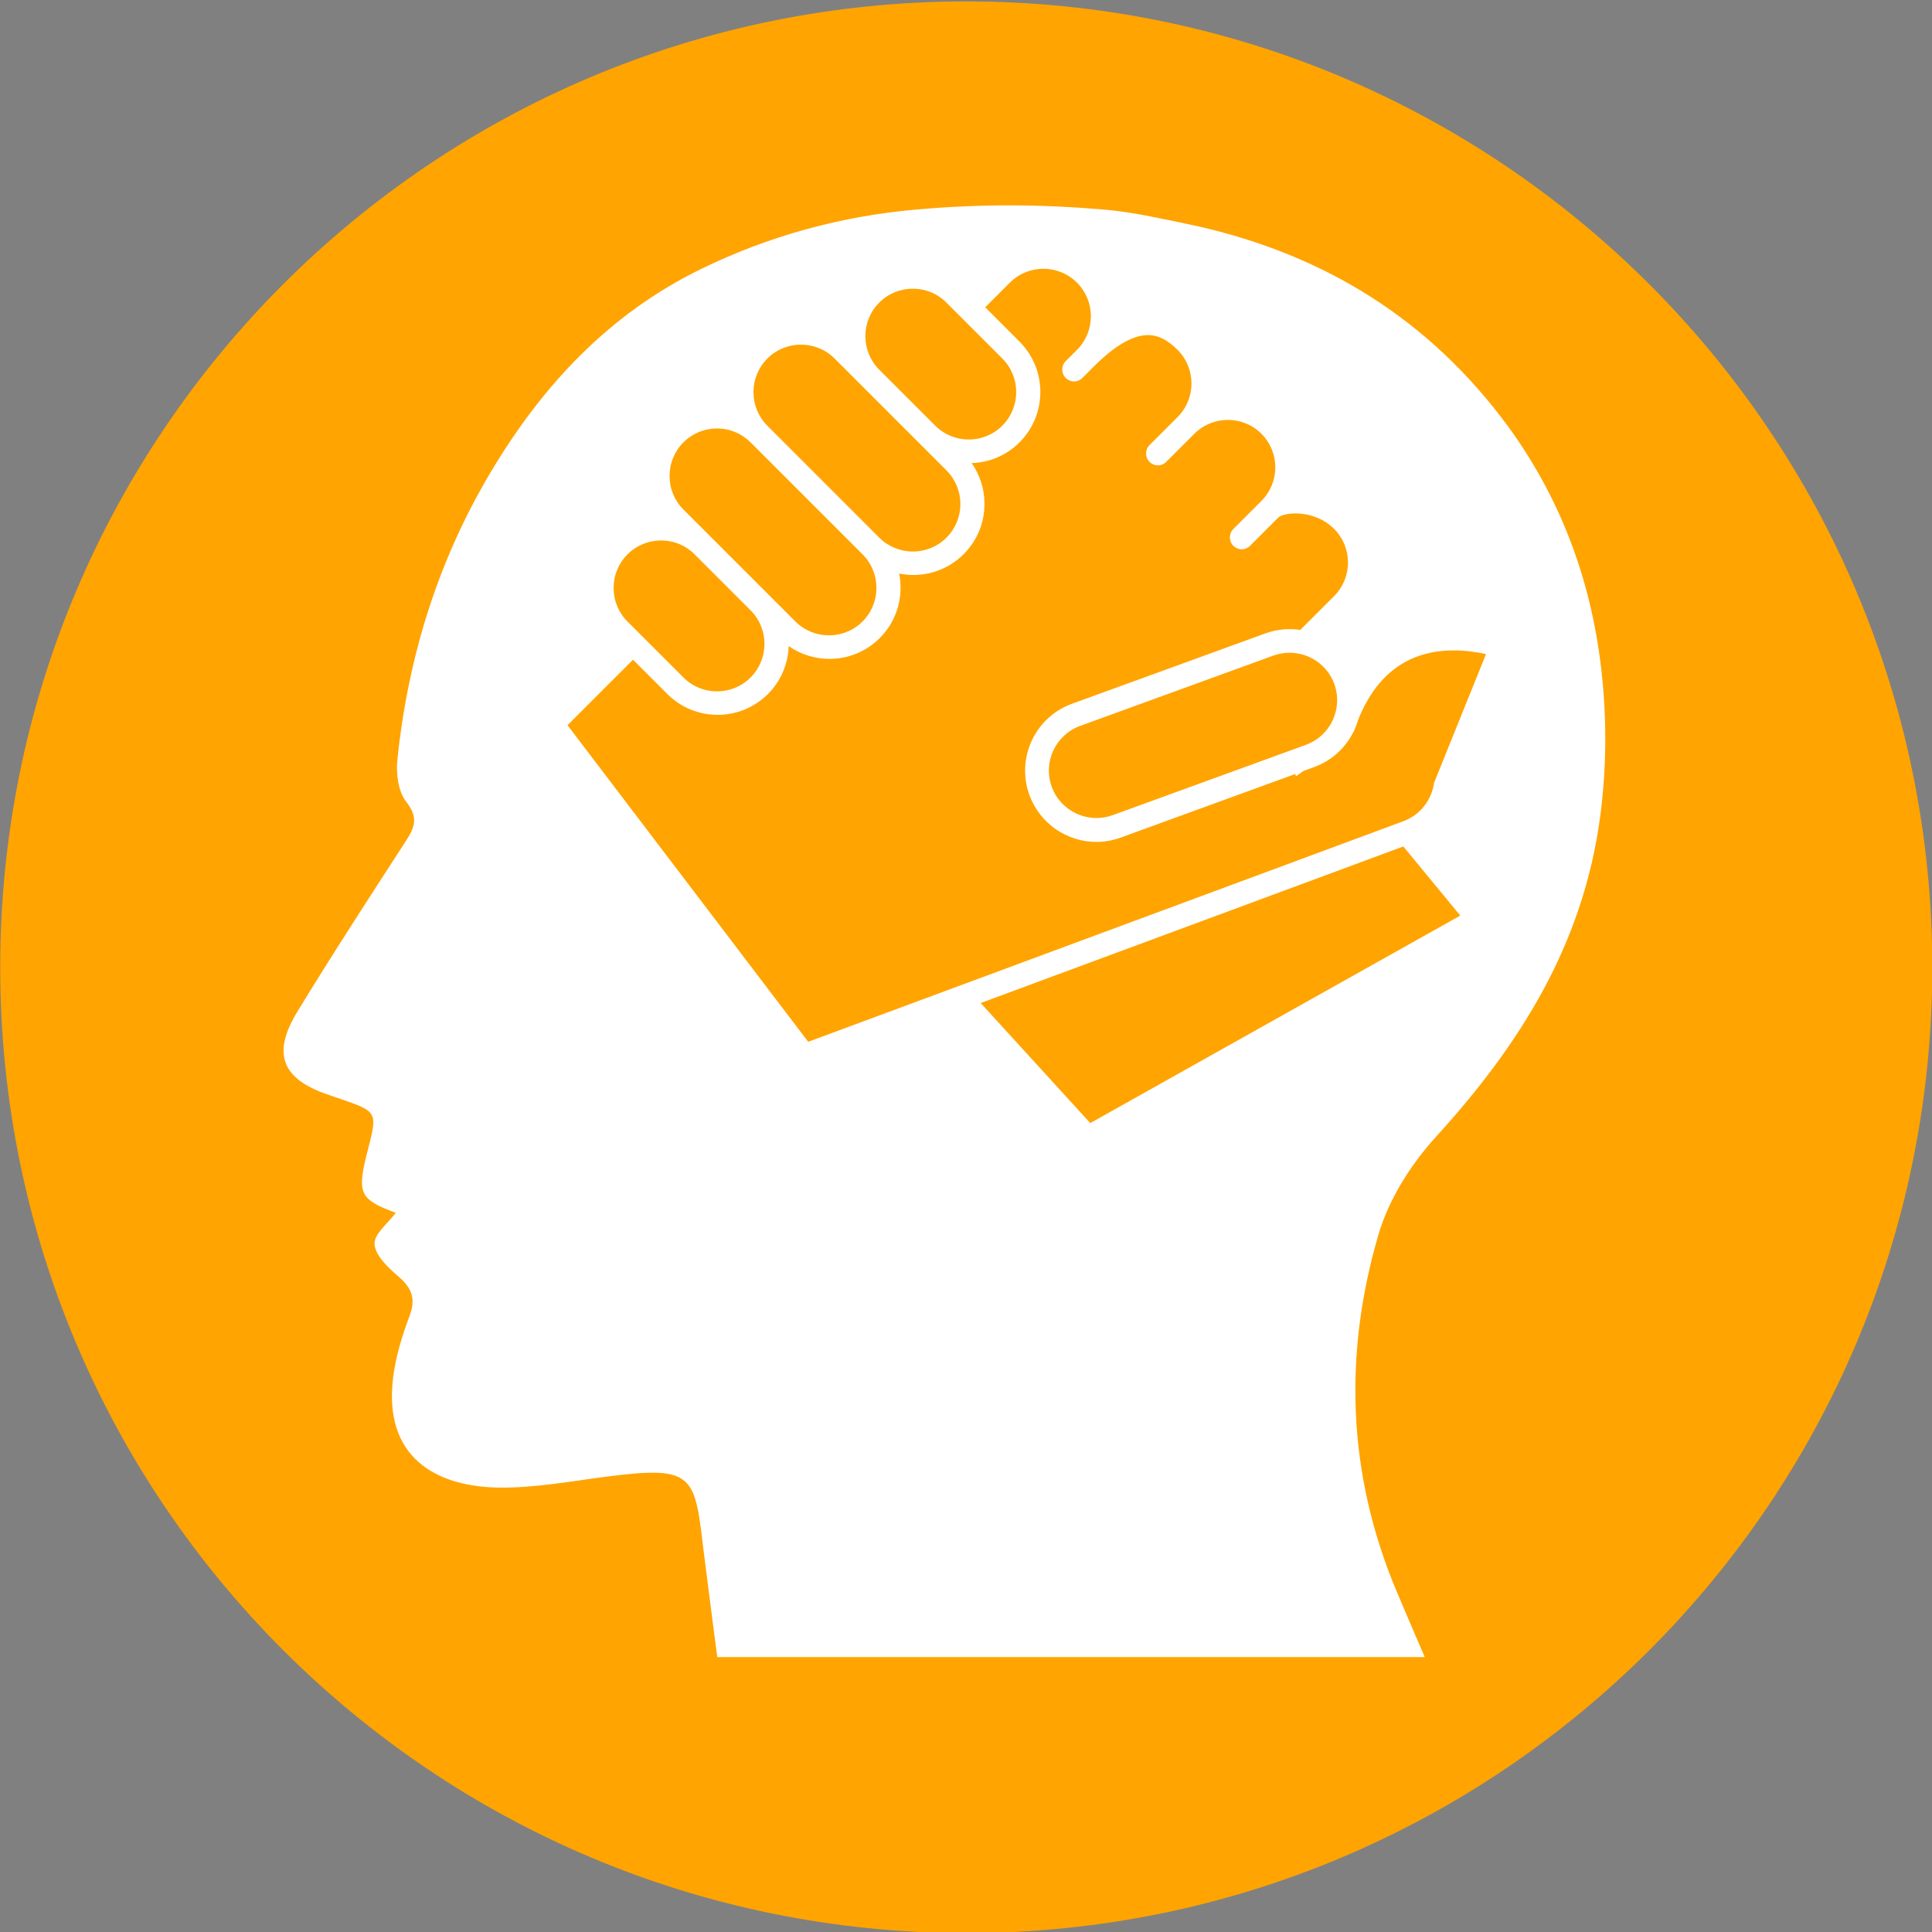 <?xml version="1.0" encoding="utf-8"?>
<!-- Generator: Adobe Illustrator 22.1.0, SVG Export Plug-In . SVG Version: 6.00 Build 0)  -->
<!DOCTYPE svg PUBLIC "-//W3C//DTD SVG 1.1//EN" "http://www.w3.org/Graphics/SVG/1.1/DTD/svg11.dtd">
<svg version="1.1" id="Layer_1" xmlns="http://www.w3.org/2000/svg" xmlns:xlink="http://www.w3.org/1999/xlink" x="0px" y="0px"
	 viewBox="0 0 1920 1920" style="enable-background:new 0 0 1920 1920;" xml:space="preserve">
<rect x="0" y="0" width="1920" height="1920" fill="#808080" stroke="none"/>
<style type="text/css">
	.st0{fill-rule:evenodd;clip-rule:evenodd;fill:#FFA400;}
	.st1{fill:#FFFFFF;}
	.st2{fill:#0B0B0A;}
	.st3{fill:#FFA400;}
</style>
<g>
	<path class="st0" d="M0.2,961.3C0.2,431,429.9,1.4,960.5,1.4c529.9,0,959.8,429.7,959.8,959.9c0,530-429.9,959.8-959.8,959.8
		C429.9,1921,0.2,1491.3,0.2,961.3z"/>
</g>
<path class="st1" d="M1590.1,655.1c6.9,52,7,105.4,0,157.4c-17.2,126.8-79.7,225.7-163,317.2c-24.8,27.2-46.7,61.7-57,96.6
	c-35.1,119.1-31.1,238.2,17.4,354.1c8.7,20.7,17.6,41.3,28.4,66.4c-14.8,0-25.5,0-36.2,0c-190.3,0-380.5,0-570.8,0
	c-23.7,0-96.1,0-96.1,0s-9.7-74.4-12.9-100.3c-9.8-80.3-7.6-90.7-98.2-78.9c-35.9,4.7-72.1,11.5-108,10.7
	c-60.1-1.4-113-29.8-103-109.5c2.6-20.6,8.8-41.2,16.2-60.7c6.6-17.3,2.5-28-11-39.6c-10.2-8.7-23-20.8-23.7-32.1
	c-0.7-10,13.7-21,21.1-31.1c-36.2-13.5-38.9-19.2-27.9-61.9c9.9-38.5,9.9-38.5-27.3-51.4c-4-1.4-8-2.8-12-4.1
	c-45.9-15.6-56.2-40.5-30.6-82.5c35.1-57.6,71.9-114.1,108.6-170.8c8.7-13.5,11.2-23-0.4-37.8c-8-10.2-10.3-28-8.8-41.8
	c10.6-102,40.3-198,93.1-286.4c51.3-85.9,117.4-156.6,208.3-201.1c67.3-32.9,139.1-52.6,213.5-59.2c66.4-5.9,125.4-5.3,187.8,0
	c26.8,2.3,53.2,8.3,79.6,13.7c127.9,26.2,234.3,87.9,314.4,192.3C1546.3,485.6,1578.4,566.8,1590.1,655.1z"/>
<path class="st2" d="M1031.9,402.6L1031.9,402.6L1031.9,402.6z"/>
<path class="st3" d="M657,537.1c-12.6,0-24.5,4.9-33.4,13.8s-13.8,20.8-13.8,33.4s4.9,24.5,13.8,33.4l55.6,55.6
	c18.4,18.4,48.3,18.4,66.7,0l0,0c8.9-8.9,13.8-20.8,13.8-33.4c0-12.6-4.9-24.5-13.8-33.4l-55.6-55.6
	C681.4,542,669.6,537.1,657,537.1z"/>
<path class="st3" d="M712.6,425.8c-12.6,0-24.5,4.9-33.4,13.8s-13.8,20.8-13.8,33.4s4.9,24.5,13.8,33.4l111.2,111.2
	c9.2,9.2,21.3,13.8,33.4,13.8c12.1,0,24.2-4.6,33.4-13.8c18.4-18.4,18.4-48.3,0-66.7L746,439.7C737,430.8,725.2,425.8,712.6,425.8z"
	/>
<path class="st3" d="M796,342.5c-12.1,0-24.2,4.6-33.4,13.8c-8.9,8.9-13.8,20.8-13.8,33.4c0,12.6,4.9,24.5,13.8,33.4l111.2,111.2
	c8.9,8.9,20.8,13.8,33.4,13.8s24.5-4.9,33.4-13.8s13.8-20.8,13.8-33.4c0-12.6-4.9-24.5-13.8-33.4L829.4,356.3
	C820.2,347.1,808.1,342.5,796,342.5z"/>
<path class="st3" d="M907.2,286.9c-12.1,0-24.2,4.6-33.4,13.8c-18.4,18.4-18.4,48.3,0,66.7l55.6,55.6c18.4,18.4,48.3,18.4,66.7,0
	s18.4-48.3,0-66.7l-55.6-55.6C931.4,291.5,919.3,286.9,907.2,286.9z"/>
<path class="st3" d="M1281.6,648.7c-5.3,0-10.8,0.9-16.1,2.8l-192.1,69.9c-24.4,8.9-37.1,36-28.2,60.5c8.9,24.4,36,37.1,60.5,28.2
	l192.1-69.9c11.8-4.3,21.3-13,26.6-24.4c5.3-11.4,5.9-24.2,1.6-36.1C1319,660.6,1300.9,648.7,1281.6,648.7z"/>
<polygon class="st3" points="974.6,996.8 1083.5,1116.1 1451.2,909.9 1394.6,841.2 "/>
<path class="st3" d="M1401.7,655.2c-23,10.7-40.5,31.1-52.2,60.7c-0.8,2.8-1.9,5.6-3,8.3l-0.9,2.5l-0.5,0.5
	c-8.1,16.4-22,28.9-39.3,35.2l-10.7,3.9l-7.1,5.1l-0.8-2.2l-173.5,63.2c-8,2.9-16.1,4.3-24.1,4.3c-28.9,0-56.1-17.9-66.6-46.6
	c-13.3-36.7,5.6-77.4,42.3-90.7l192.1-69.9c11.5-4.2,23.5-5.2,34.8-3.5l33.6-33.6c8.9-8.9,13.8-20.8,13.8-33.4
	c0-12.6-4.9-24.5-13.8-33.4c-19.9-19.9-50.1-16.7-55.6-11.1l0,0c0,0,0,0,0,0l-27.9,27.9c-2.3,2.3-5.3,3.5-8.3,3.5s-6-1.2-8.3-3.5
	c-4.6-4.6-4.6-12.1,0-16.7l27.9-27.9c0,0,0,0,0,0c18.4-18.4,18.4-48.3,0-66.7c-18.4-18.4-48.3-18.4-66.7,0l-27.9,27.9
	c-2.3,2.3-5.3,3.5-8.3,3.5c-3,0-6-1.2-8.3-3.5c-4.6-4.6-4.6-12.1,0-16.7l27.9-27.9c0,0,0,0,0,0l0,0c0,0,0.1-0.1,0.1-0.1
	c18.3-18.4,18.2-48.2-0.1-66.6c-10.7-10.7-20.8-15.4-31.8-14.6c-14.5,1-31.9,11.5-51.6,31.3l-11.2,11.2c-2.3,2.3-5.3,3.5-8.3,3.5
	s-6-1.2-8.3-3.5c-4.6-4.6-4.6-12.1,0-16.7l11.2-11.2l0,0c8.9-8.9,13.8-20.8,13.8-33.4c0-12.6-4.9-24.5-13.8-33.4
	c-18.4-18.4-48.3-18.4-66.7,0l-24.5,24.5l34.1,34.1c27.6,27.6,27.6,72.5,0,100.1c-13.2,13.2-30.3,20.1-47.6,20.6
	c8.3,11.8,12.8,25.8,12.8,40.5c0,18.9-7.4,36.7-20.7,50c-13.8,13.8-31.9,20.7-50,20.7c-4.7,0-9.4-0.5-14.1-1.4
	c4.5,22.5-1.9,46.7-19.3,64.1c-13.8,13.8-31.9,20.7-50,20.7c-14.2,0-28.4-4.3-40.5-12.7c-0.6,17.3-7.5,34.5-20.6,47.6
	c-13.8,13.8-31.9,20.7-50,20.7c-18.1,0-36.2-6.9-50-20.7l-34.1-34.1l-65.1,65.1l239.2,314.6l591.2-219.1c16-5.8,27.7-19.9,30.5-36.8
	l0.2-1.3l51.7-128.1C1460.1,646.4,1429.8,642.2,1401.7,655.2z"/>
</svg>
